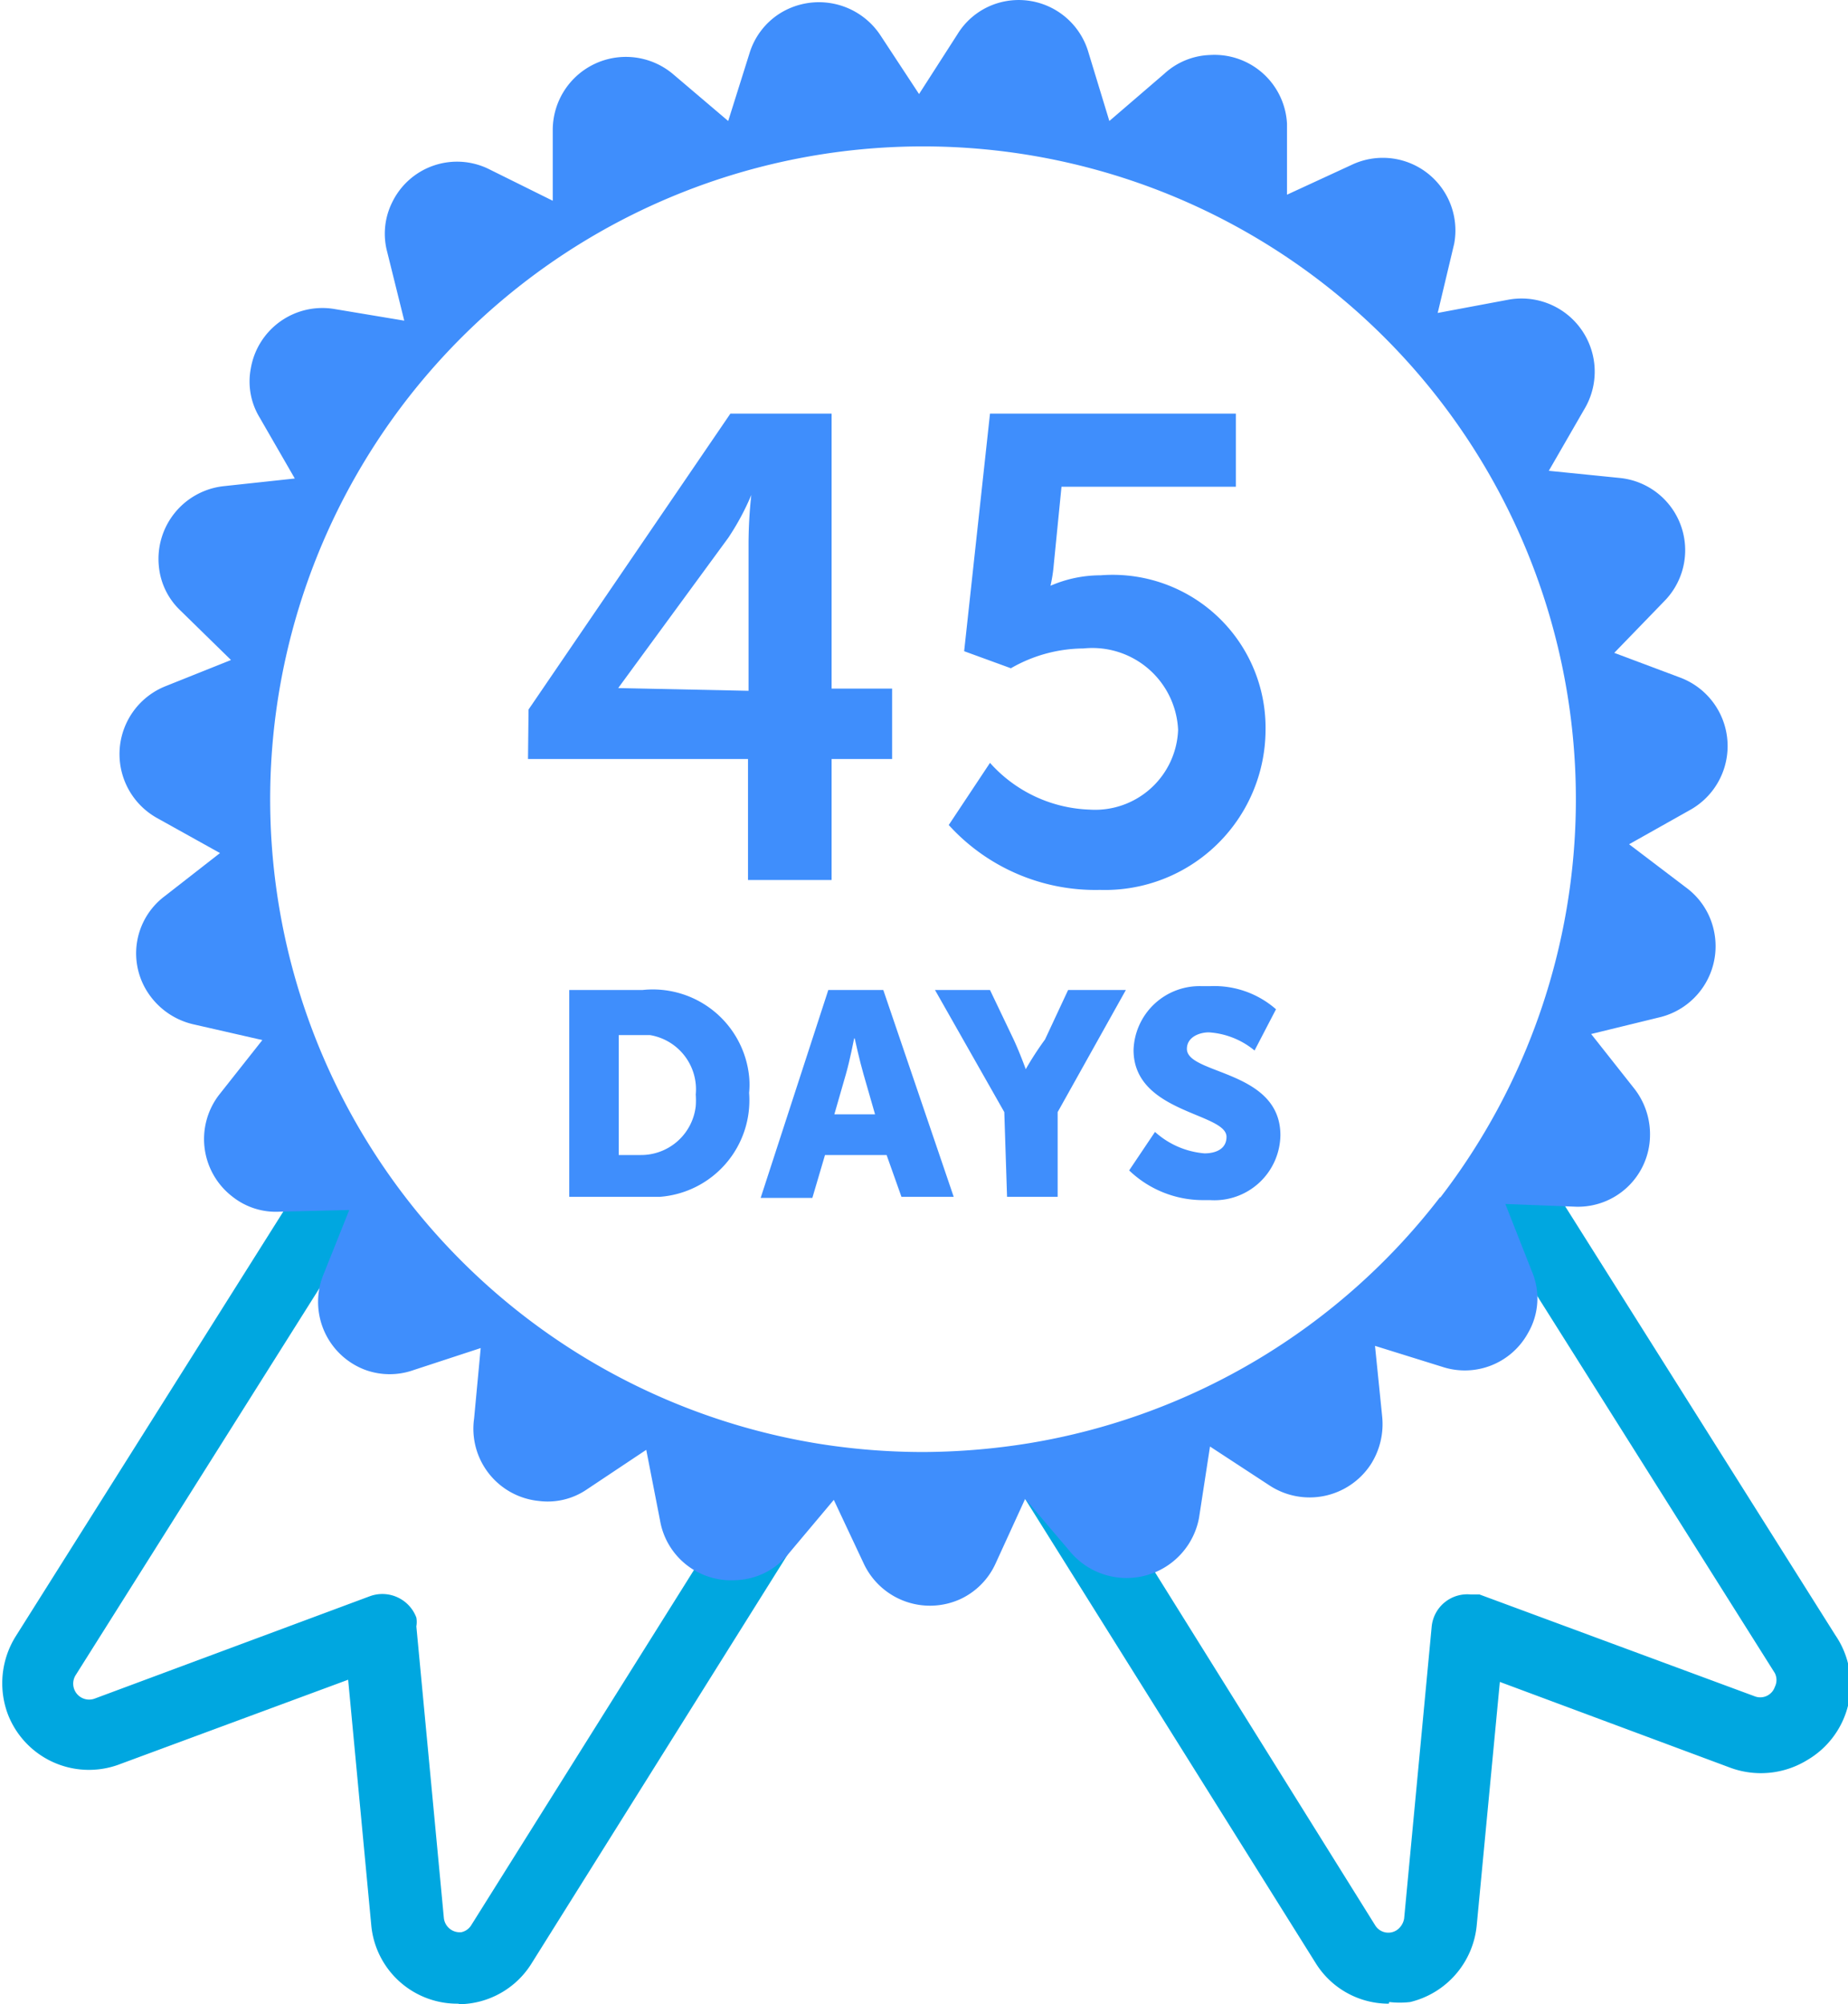 <svg xmlns="http://www.w3.org/2000/svg" viewBox="0 0 33.6 36.44"><defs><style>.cls-1{fill:#00a7e0;}.cls-2{fill:#3f8efc;}</style></defs><g id="Layer_2" data-name="Layer 2"><g id="SECONDARY_ICONS" data-name="SECONDARY ICONS"><g id="Ribbon"><path id="Path_922" data-name="Path 922" class="cls-1" d="M8.34,36.43A1.57,1.57,0,0,1,6.75,35l-.42-4.46L2.14,32.09a1.58,1.58,0,0,1-2-.93,1.61,1.61,0,0,1,.14-1.4l5.67-9,1.1.69-5.67,9a.29.29,0,0,0,.35.43l5-1.86a.66.66,0,0,1,.84.39.45.45,0,0,1,0,.16l.5,5.3a.29.29,0,0,0,.32.26A.28.28,0,0,0,8.57,35L14,26.34l1.1.68L9.67,35.69a1.57,1.57,0,0,1-1.33.75"/><path id="Path_923" data-name="Path 923" class="cls-1" d="M25.25,36.43a1.56,1.56,0,0,1-1.33-.74L18.48,27l1.1-.69L25,35a.28.28,0,0,0,.4.09.32.32,0,0,0,.13-.21l.5-5.3a.65.65,0,0,1,.71-.59l.16,0,5,1.85a.28.28,0,0,0,.37-.17.28.28,0,0,0,0-.25l-5.67-9,1.1-.69,5.67,9A1.59,1.59,0,0,1,32.86,32a1.61,1.61,0,0,1-1.4.14l-4.19-1.56L26.85,35a1.59,1.59,0,0,1-1.21,1.4,1.64,1.64,0,0,1-.38,0"/><path id="Path_924" data-name="Path 924" class="cls-2" d="M29.62,15.35l1.12-.63a1.33,1.33,0,0,0-.19-2.4l-1.2-.45.91-.94a1.32,1.32,0,0,0-.81-2.24l-1.29-.13.64-1.11a1.33,1.33,0,0,0-1.38-2l-1.28.24.3-1.26A1.32,1.32,0,0,0,24.57,3l-1.17.54,0-1.29A1.32,1.32,0,0,0,22,1a1.29,1.29,0,0,0-.83.34l-1,.86L19.78.92A1.32,1.32,0,0,0,18.13.06a1.3,1.3,0,0,0-.72.56l-.7,1.09L16,.63A1.34,1.34,0,0,0,14.17.25a1.31,1.31,0,0,0-.54.71L13.24,2.2l-1-.85a1.33,1.33,0,0,0-2.19,1l0,1.3L8.88,3.07a1.31,1.31,0,0,0-1.75.61,1.28,1.28,0,0,0-.09.9l.31,1.25L6.09,5.62A1.32,1.32,0,0,0,4.56,6.7a1.26,1.26,0,0,0,.16.89L5.36,8.7l-1.3.14a1.33,1.33,0,0,0-1.17,1.47,1.27,1.27,0,0,0,.39.79l.92.9L3,12.48a1.33,1.33,0,0,0-.15,2.39L4,15.51l-1,.78a1.3,1.3,0,0,0-.26,1.83,1.35,1.35,0,0,0,.76.5l1.27.29-.79,1a1.32,1.32,0,0,0,.25,1.85,1.27,1.27,0,0,0,.86.27L6.35,22l-.48,1.2a1.32,1.32,0,0,0,.78,1.71,1.3,1.3,0,0,0,.87,0l1.22-.4-.12,1.28A1.32,1.32,0,0,0,9.8,27.29a1.26,1.26,0,0,0,.87-.21l1.08-.72L12,27.64a1.31,1.31,0,0,0,1.37,1.09,1.28,1.28,0,0,0,.95-.46l.84-1,.55,1.17a1.33,1.33,0,0,0,1.76.63,1.31,1.31,0,0,0,.63-.64l.54-1.18.85,1a1.34,1.34,0,0,0,2.31-.65v0L22,26.3l1.07.7a1.33,1.33,0,0,0,1.85-.37,1.36,1.36,0,0,0,.21-.88L25,24.47l1.22.38a1.31,1.31,0,0,0,1.56-.61,1.25,1.25,0,0,0,.07-1.13l-.48-1.22,1.29.05A1.31,1.31,0,0,0,30,20.66a1.35,1.35,0,0,0-.28-.86l-.79-1,1.27-.31a1.33,1.33,0,0,0,.95-1.62,1.31,1.31,0,0,0-.49-.73Zm-3.44,6.42a11.86,11.86,0,0,1-7.47,4.47,12.33,12.33,0,0,1-1.92.16,12.07,12.07,0,0,1-1.9-.15h0a11.87,11.87,0,1,1,11.3-4.48"/><path id="Path_927" data-name="Path 927" class="cls-2" d="M10.35,18h1.33a1.76,1.76,0,0,1,1.94,1.57,1.5,1.5,0,0,1,0,.3A1.76,1.76,0,0,1,12,21.76H10.35Zm1.3,3a1,1,0,0,0,1-.89,1.48,1.48,0,0,0,0-.21,1,1,0,0,0-.83-1.08h-.57V21Z"/><path id="Path_928" data-name="Path 928" class="cls-2" d="M16.12,21H15l-.23.78h-.94L15.06,18h1l1.28,3.76h-.95Zm-.59-2.12s-.08.41-.15.65l-.21.73h.74l-.21-.73c-.07-.24-.16-.65-.16-.65Z"/><path id="Path_929" data-name="Path 929" class="cls-2" d="M18.26,20.22,17,18h1l.43.9c.12.26.22.54.22.54h0A5.59,5.59,0,0,1,19,18.9l.42-.9h1.05l-1.24,2.22v1.54h-.92Z"/><path id="Path_930" data-name="Path 930" class="cls-2" d="M21,20.58a1.53,1.53,0,0,0,.9.39c.19,0,.4-.07.4-.3,0-.44-1.69-.43-1.69-1.58a1.2,1.2,0,0,1,1.24-1.16H22a1.7,1.7,0,0,1,1.2.42l-.39.75a1.45,1.45,0,0,0-.83-.33c-.18,0-.4.09-.4.3,0,.47,1.7.38,1.7,1.57A1.2,1.2,0,0,1,22,21.82h-.1a1.94,1.94,0,0,1-1.37-.54Z"/><path class="cls-2" d="M9.61,12.9l3.67-5.38h1.84v5h1.1v1.28h-1.1V16H13.6v-2.2h-4Zm4-.34V9.92A8.23,8.23,0,0,1,13.66,9h0a4.6,4.6,0,0,1-.42.78l-2,2.73v0Z"/><path class="cls-2" d="M18,13.87a2.54,2.54,0,0,0,1.81.85,1.51,1.51,0,0,0,1.61-1.45,1.56,1.56,0,0,0-1.72-1.48,2.67,2.67,0,0,0-1.32.36l-.85-.31L18,7.52h4.47V8.85H19.3l-.14,1.41a2.76,2.76,0,0,1-.06.39h0a2.28,2.28,0,0,1,.91-.19,2.78,2.78,0,0,1,3,2.8A2.92,2.92,0,0,1,20,16.18,3.6,3.6,0,0,1,17.25,15Z"/></g></g></g></svg>